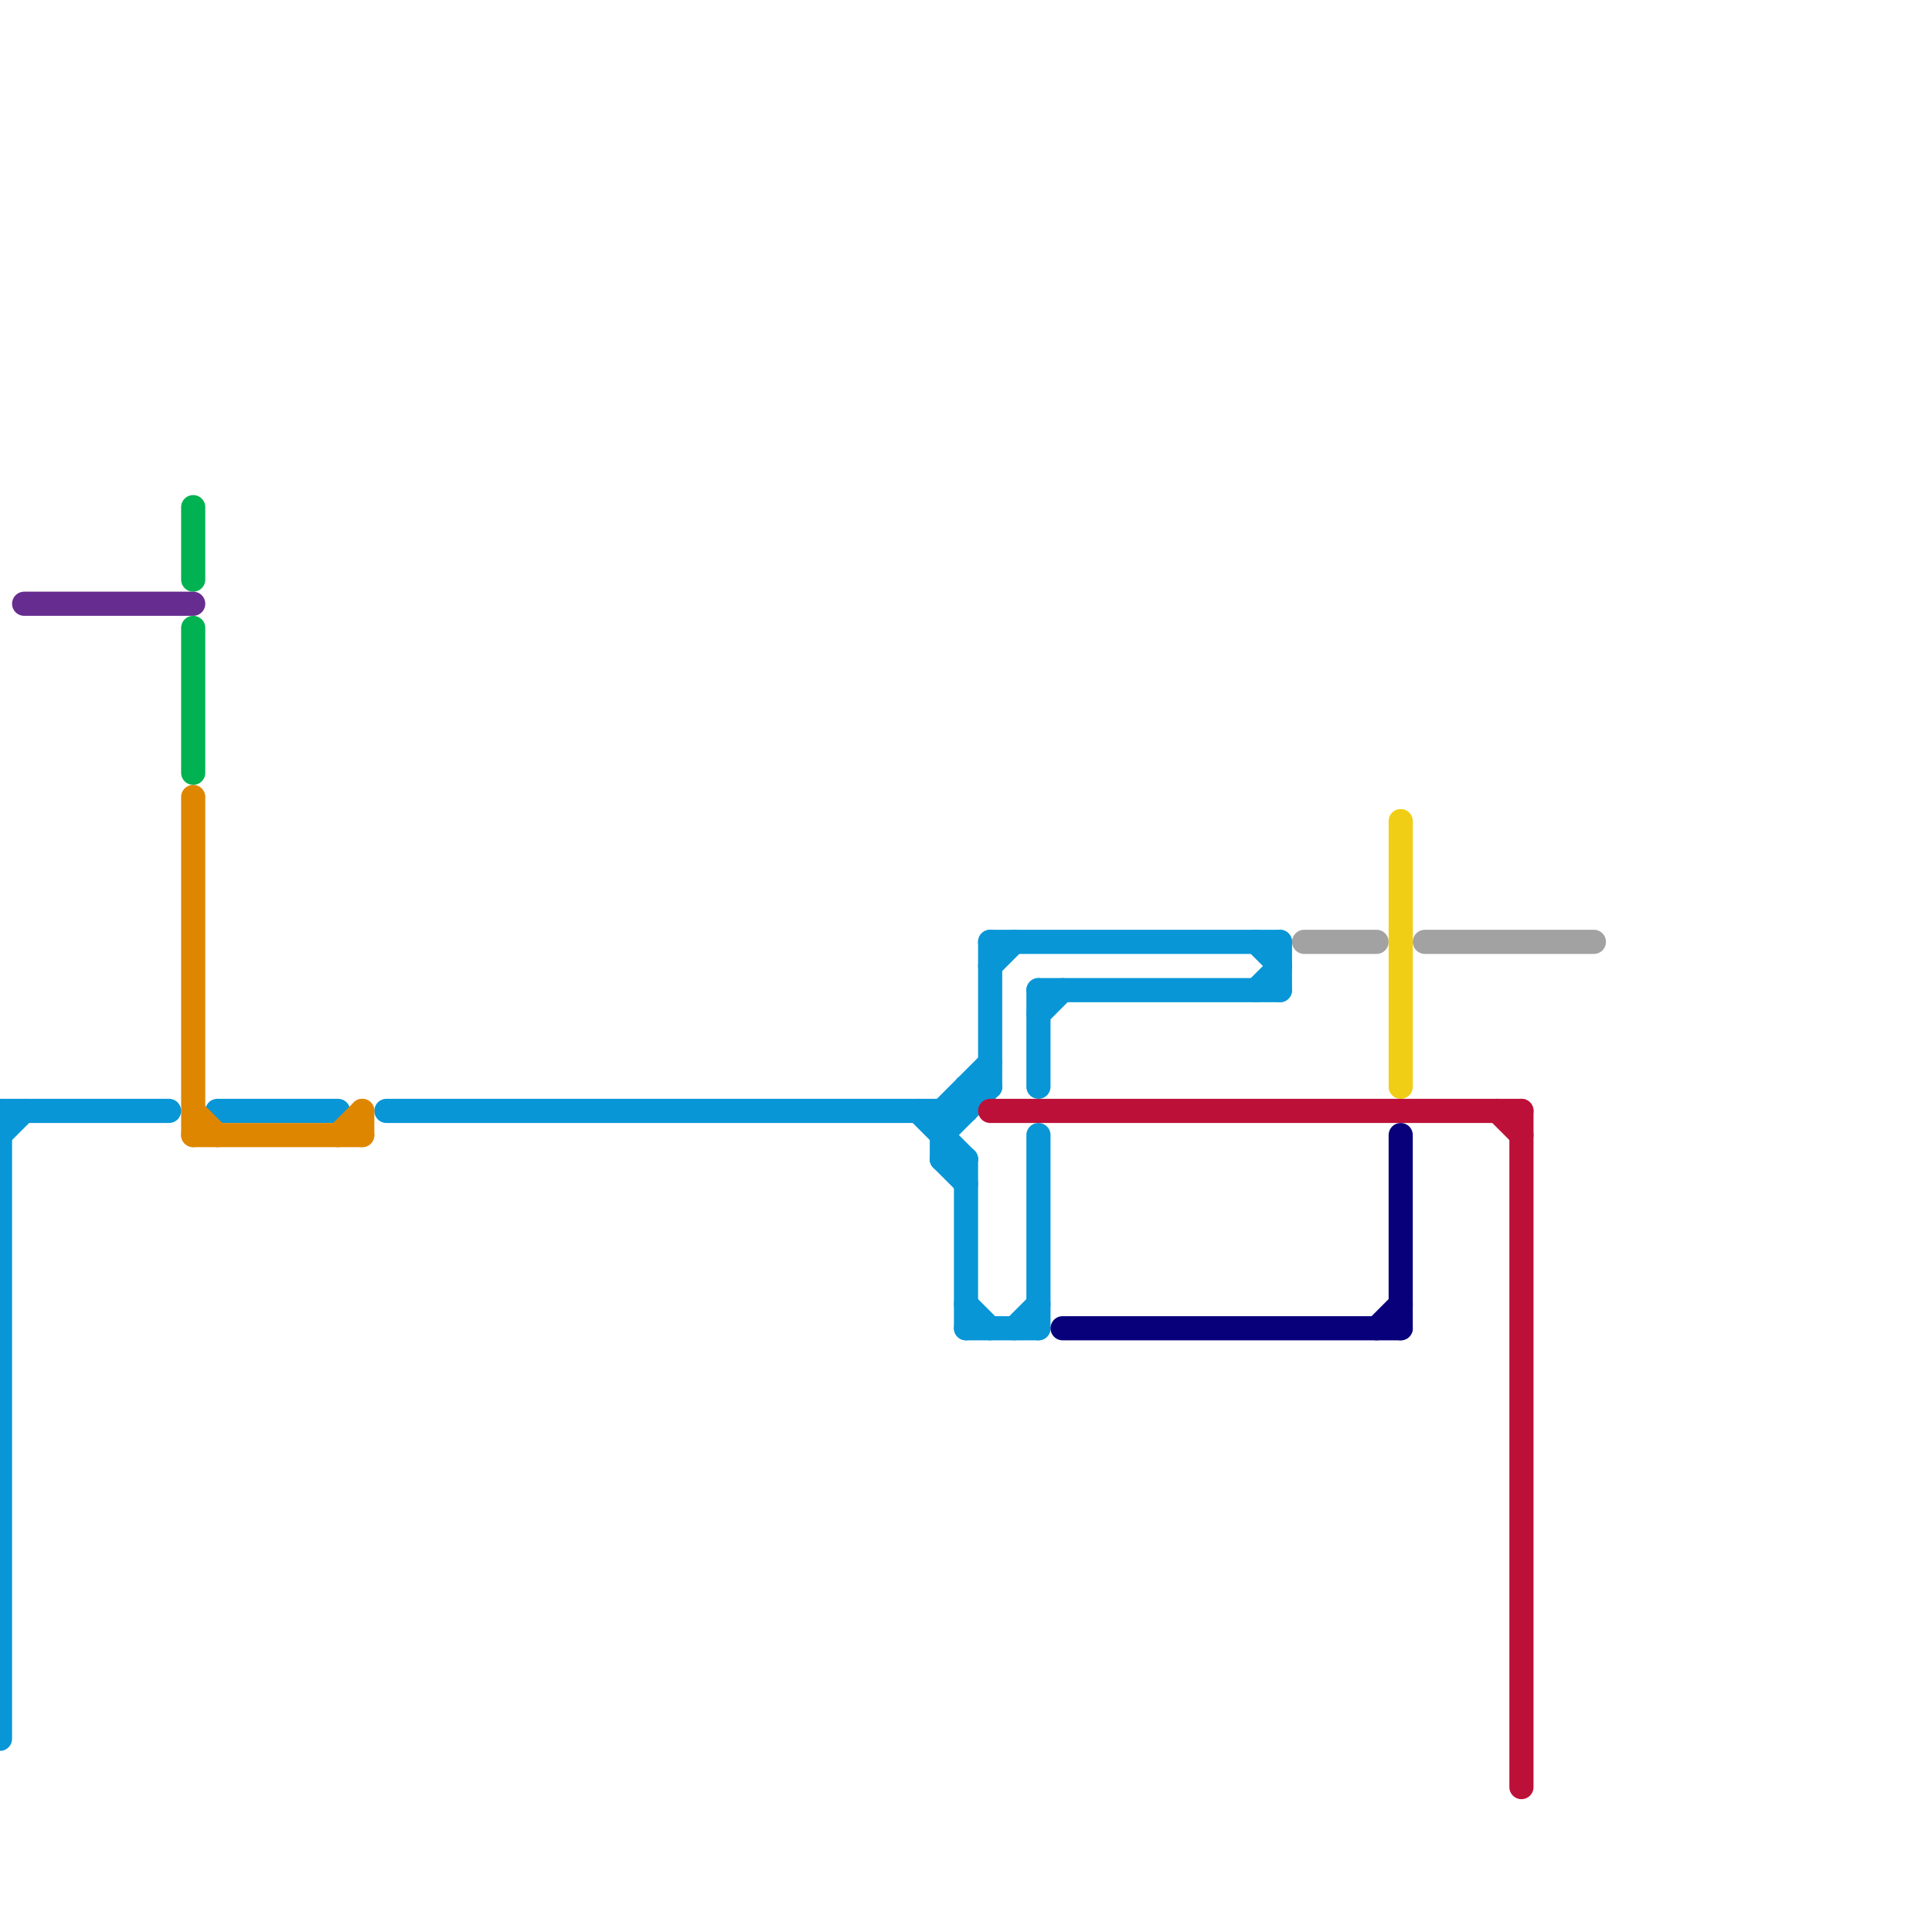 
<svg version="1.1" xmlns="http://www.w3.org/2000/svg" viewBox="0 0 80 80">
<style>text { font: 1px Helvetica; font-weight: 600; white-space: pre; dominant-baseline: central; } line { stroke-width: 1; fill: none; stroke-linecap: round; stroke-linejoin: round; } .c0 { stroke: #0896d7 } .c1 { stroke: #df8600 } .c2 { stroke: #00b251 } .c3 { stroke: #662c90 } .c4 { stroke: #a2a2a2 } .c5 { stroke: #f0ce15 } .c6 { stroke: #bd1038 } .c7 { stroke: #08007a }</style><defs><g id="wm-xf"><circle r="1.2" fill="#000"/><circle r="0.9" fill="#fff"/><circle r="0.6" fill="#000"/><circle r="0.3" fill="#fff"/></g><g id="wm"><circle r="0.6" fill="#000"/><circle r="0.3" fill="#fff"/></g></defs><line class="c0" x1="41" y1="39" x2="53" y2="39"/><line class="c0" x1="40" y1="55" x2="43" y2="55"/><line class="c0" x1="52" y1="41" x2="53" y2="40"/><line class="c0" x1="39" y1="47" x2="41" y2="45"/><line class="c0" x1="40" y1="54" x2="41" y2="55"/><line class="c0" x1="38" y1="46" x2="40" y2="48"/><line class="c0" x1="40" y1="45" x2="41" y2="45"/><line class="c0" x1="39" y1="48" x2="40" y2="48"/><line class="c0" x1="43" y1="41" x2="53" y2="41"/><line class="c0" x1="41" y1="39" x2="41" y2="45"/><line class="c0" x1="43" y1="42" x2="44" y2="41"/><line class="c0" x1="39" y1="46" x2="39" y2="48"/><line class="c0" x1="16" y1="46" x2="40" y2="46"/><line class="c0" x1="0" y1="47" x2="1" y2="46"/><line class="c0" x1="40" y1="45" x2="40" y2="46"/><line class="c0" x1="43" y1="41" x2="43" y2="45"/><line class="c0" x1="0" y1="46" x2="0" y2="72"/><line class="c0" x1="43" y1="47" x2="43" y2="55"/><line class="c0" x1="9" y1="46" x2="14" y2="46"/><line class="c0" x1="41" y1="40" x2="42" y2="39"/><line class="c0" x1="53" y1="39" x2="53" y2="41"/><line class="c0" x1="40" y1="48" x2="40" y2="55"/><line class="c0" x1="39" y1="46" x2="41" y2="44"/><line class="c0" x1="0" y1="46" x2="7" y2="46"/><line class="c0" x1="52" y1="39" x2="53" y2="40"/><line class="c0" x1="42" y1="55" x2="43" y2="54"/><line class="c0" x1="39" y1="48" x2="40" y2="49"/><line class="c1" x1="8" y1="46" x2="9" y2="47"/><line class="c1" x1="8" y1="47" x2="15" y2="47"/><line class="c1" x1="15" y1="46" x2="15" y2="47"/><line class="c1" x1="14" y1="47" x2="15" y2="46"/><line class="c1" x1="8" y1="33" x2="8" y2="47"/><line class="c2" x1="8" y1="21" x2="8" y2="24"/><line class="c2" x1="8" y1="26" x2="8" y2="32"/><line class="c3" x1="1" y1="25" x2="8" y2="25"/><line class="c4" x1="54" y1="39" x2="57" y2="39"/><line class="c4" x1="59" y1="39" x2="66" y2="39"/><line class="c5" x1="58" y1="34" x2="58" y2="45"/><line class="c6" x1="62" y1="46" x2="63" y2="47"/><line class="c6" x1="63" y1="46" x2="63" y2="74"/><line class="c6" x1="41" y1="46" x2="63" y2="46"/><line class="c7" x1="58" y1="47" x2="58" y2="55"/><line class="c7" x1="44" y1="55" x2="58" y2="55"/><line class="c7" x1="57" y1="55" x2="58" y2="54"/>
</svg>
